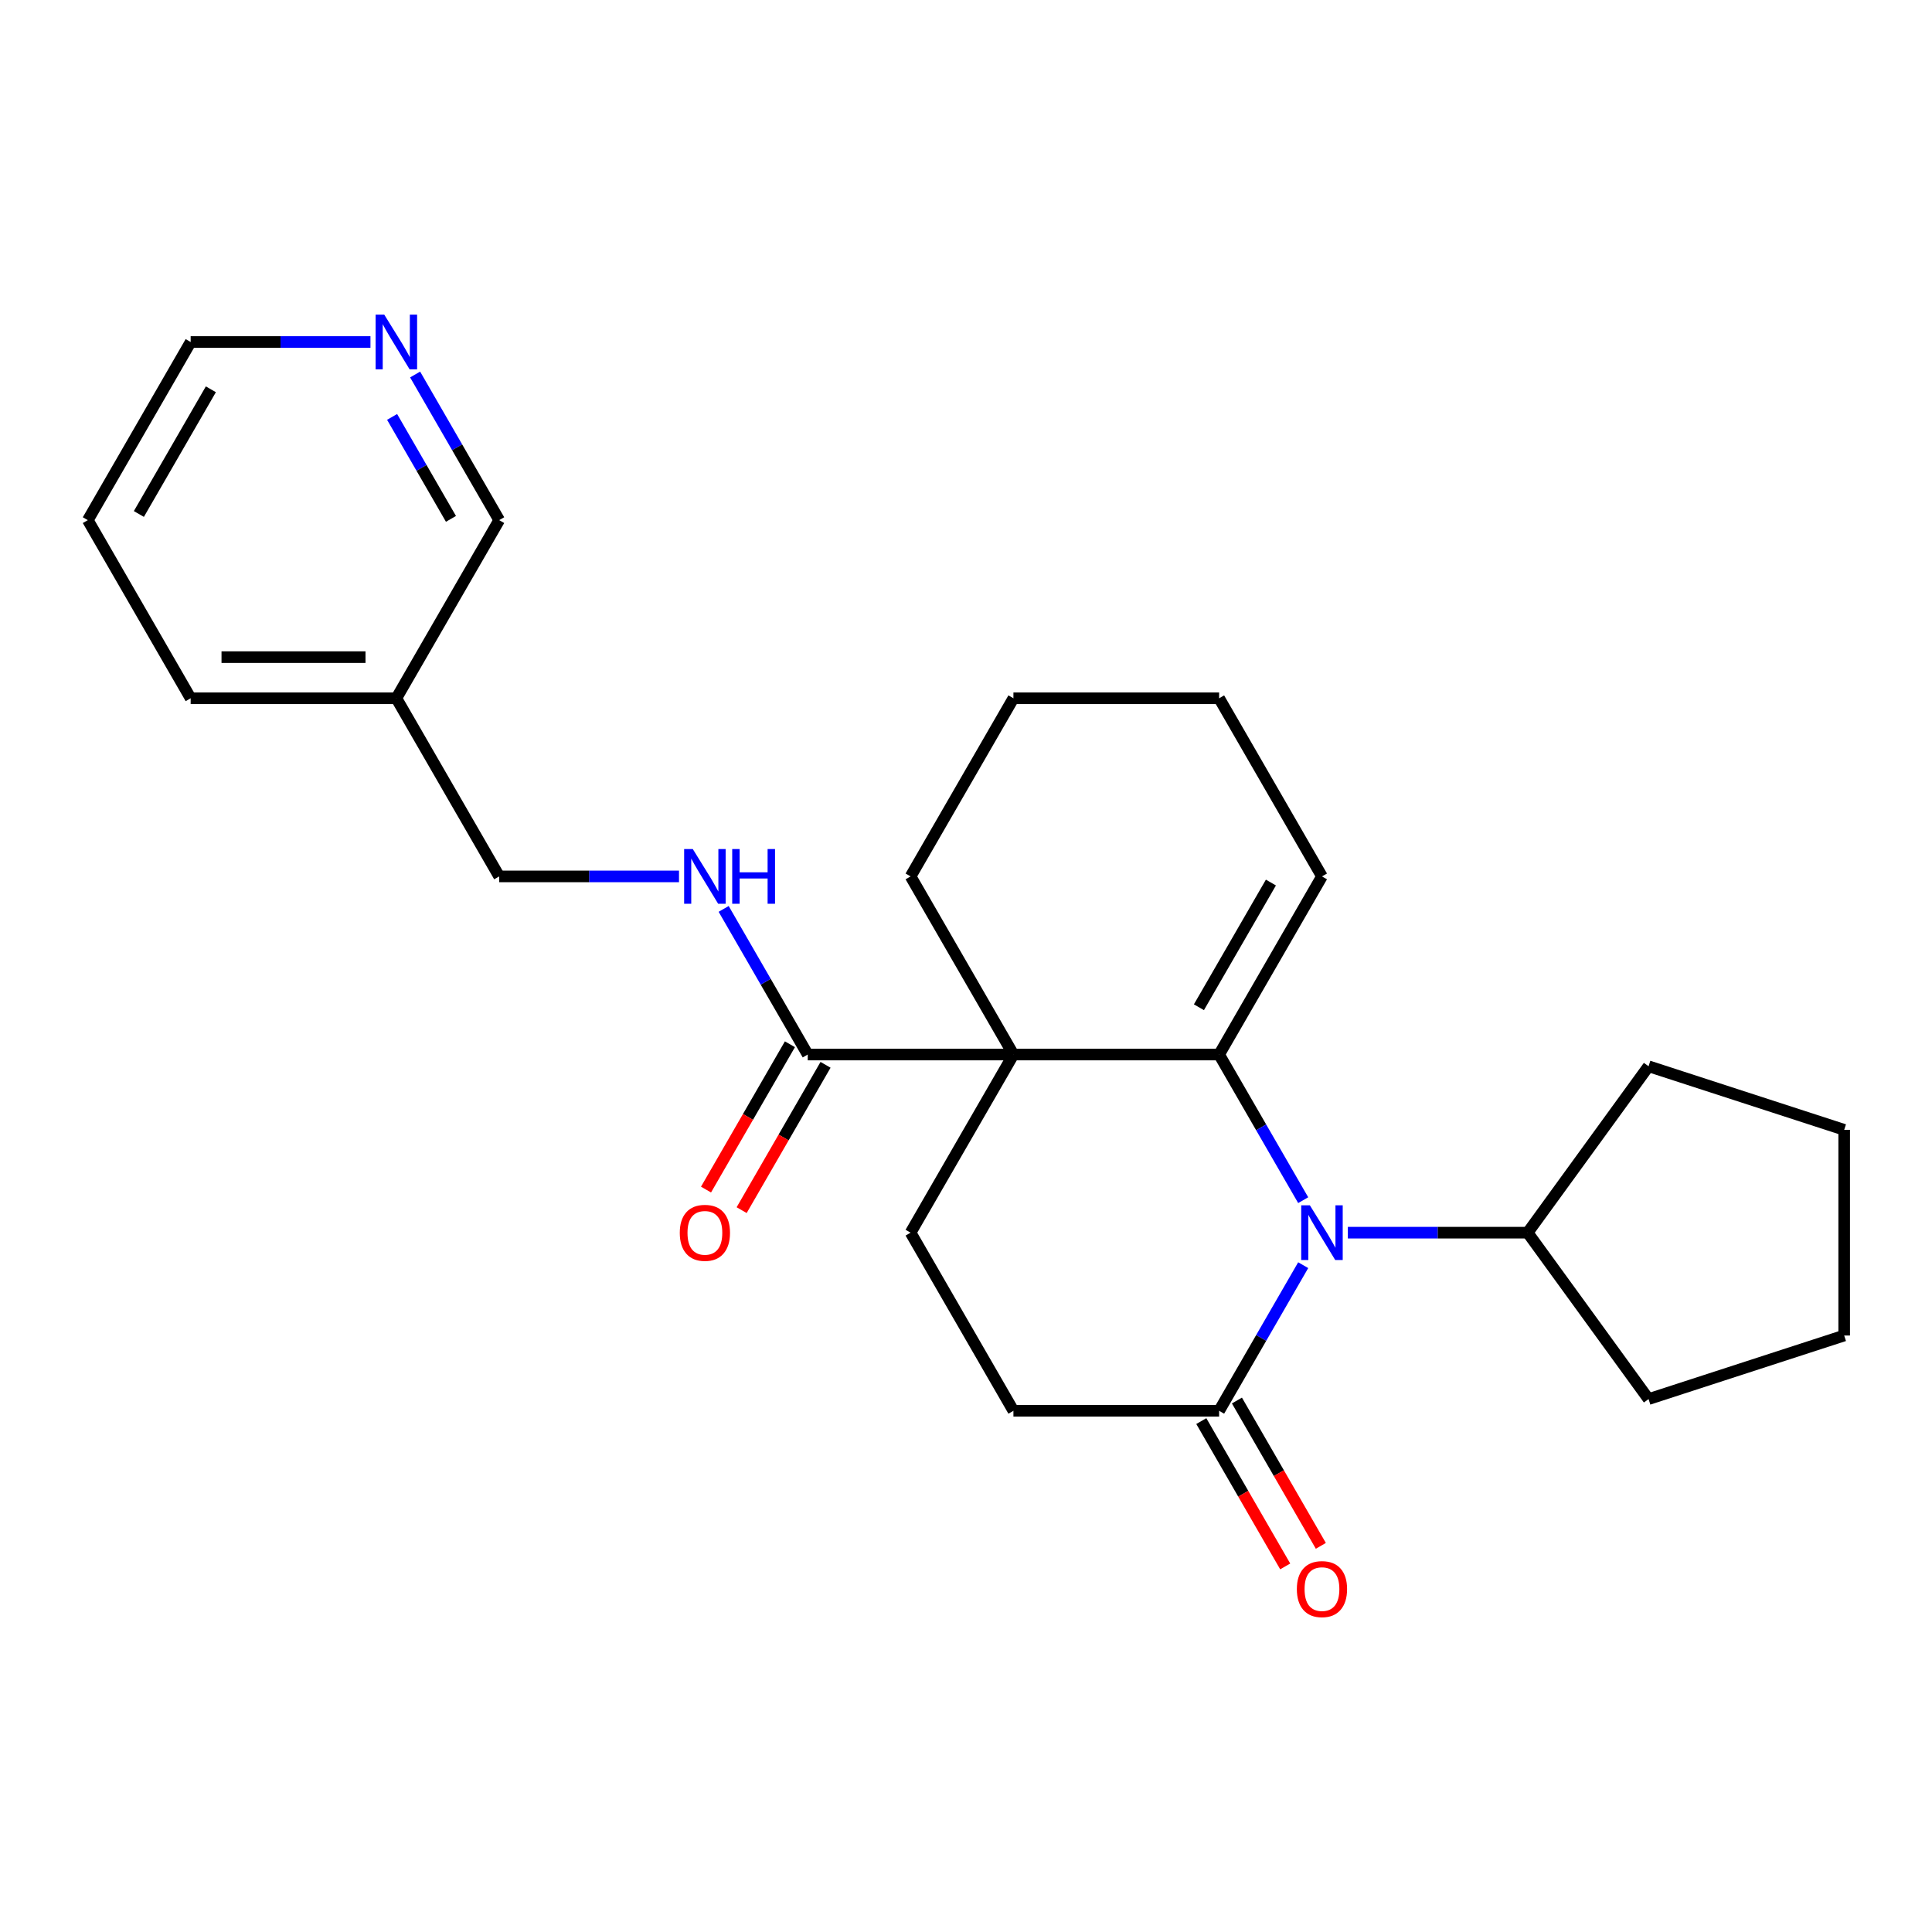 <?xml version='1.0' encoding='iso-8859-1'?>
<svg version='1.1' baseProfile='full'
              xmlns='http://www.w3.org/2000/svg'
                      xmlns:rdkit='http://www.rdkit.org/xml'
                      xmlns:xlink='http://www.w3.org/1999/xlink'
                  xml:space='preserve'
width='1000px' height='1000px' viewBox='0 0 1000 1000'>
<!-- END OF HEADER -->
<rect style='opacity:1.0;fill:#FFFFFF;stroke:none' width='1000' height='1000' x='0' y='0'> </rect>
<path class='bond-0' d='M 631.014,545.828 L 524.549,545.828' style='fill:none;fill-rule:evenodd;stroke:#000000;stroke-width:6px;stroke-linecap:butt;stroke-linejoin:miter;stroke-opacity:1' />
<path class='bond-1' d='M 631.014,545.828 L 652.774,583.518' style='fill:none;fill-rule:evenodd;stroke:#000000;stroke-width:6px;stroke-linecap:butt;stroke-linejoin:miter;stroke-opacity:1' />
<path class='bond-1' d='M 652.774,583.518 L 674.535,621.208' style='fill:none;fill-rule:evenodd;stroke:#0000FF;stroke-width:6px;stroke-linecap:butt;stroke-linejoin:miter;stroke-opacity:1' />
<path class='bond-2' d='M 631.014,545.828 L 684.247,453.626' style='fill:none;fill-rule:evenodd;stroke:#000000;stroke-width:6px;stroke-linecap:butt;stroke-linejoin:miter;stroke-opacity:1' />
<path class='bond-2' d='M 620.559,521.351 L 657.821,456.81' style='fill:none;fill-rule:evenodd;stroke:#000000;stroke-width:6px;stroke-linecap:butt;stroke-linejoin:miter;stroke-opacity:1' />
<path class='bond-3' d='M 524.549,545.828 L 418.083,545.828' style='fill:none;fill-rule:evenodd;stroke:#000000;stroke-width:6px;stroke-linecap:butt;stroke-linejoin:miter;stroke-opacity:1' />
<path class='bond-4' d='M 524.549,545.828 L 471.316,638.03' style='fill:none;fill-rule:evenodd;stroke:#000000;stroke-width:6px;stroke-linecap:butt;stroke-linejoin:miter;stroke-opacity:1' />
<path class='bond-5' d='M 524.549,545.828 L 471.316,453.626' style='fill:none;fill-rule:evenodd;stroke:#000000;stroke-width:6px;stroke-linecap:butt;stroke-linejoin:miter;stroke-opacity:1' />
<path class='bond-6' d='M 674.535,654.851 L 652.774,692.542' style='fill:none;fill-rule:evenodd;stroke:#0000FF;stroke-width:6px;stroke-linecap:butt;stroke-linejoin:miter;stroke-opacity:1' />
<path class='bond-6' d='M 652.774,692.542 L 631.014,730.232' style='fill:none;fill-rule:evenodd;stroke:#000000;stroke-width:6px;stroke-linecap:butt;stroke-linejoin:miter;stroke-opacity:1' />
<path class='bond-7' d='M 697.648,638.03 L 744.18,638.03' style='fill:none;fill-rule:evenodd;stroke:#0000FF;stroke-width:6px;stroke-linecap:butt;stroke-linejoin:miter;stroke-opacity:1' />
<path class='bond-7' d='M 744.18,638.03 L 790.712,638.03' style='fill:none;fill-rule:evenodd;stroke:#000000;stroke-width:6px;stroke-linecap:butt;stroke-linejoin:miter;stroke-opacity:1' />
<path class='bond-8' d='M 418.083,545.828 L 396.323,508.138' style='fill:none;fill-rule:evenodd;stroke:#000000;stroke-width:6px;stroke-linecap:butt;stroke-linejoin:miter;stroke-opacity:1' />
<path class='bond-8' d='M 396.323,508.138 L 374.563,470.448' style='fill:none;fill-rule:evenodd;stroke:#0000FF;stroke-width:6px;stroke-linecap:butt;stroke-linejoin:miter;stroke-opacity:1' />
<path class='bond-9' d='M 408.863,540.505 L 387.149,578.115' style='fill:none;fill-rule:evenodd;stroke:#000000;stroke-width:6px;stroke-linecap:butt;stroke-linejoin:miter;stroke-opacity:1' />
<path class='bond-9' d='M 387.149,578.115 L 365.435,615.725' style='fill:none;fill-rule:evenodd;stroke:#FF0000;stroke-width:6px;stroke-linecap:butt;stroke-linejoin:miter;stroke-opacity:1' />
<path class='bond-9' d='M 427.303,551.151 L 405.589,588.761' style='fill:none;fill-rule:evenodd;stroke:#000000;stroke-width:6px;stroke-linecap:butt;stroke-linejoin:miter;stroke-opacity:1' />
<path class='bond-9' d='M 405.589,588.761 L 383.875,626.371' style='fill:none;fill-rule:evenodd;stroke:#FF0000;stroke-width:6px;stroke-linecap:butt;stroke-linejoin:miter;stroke-opacity:1' />
<path class='bond-10' d='M 631.014,730.232 L 524.549,730.232' style='fill:none;fill-rule:evenodd;stroke:#000000;stroke-width:6px;stroke-linecap:butt;stroke-linejoin:miter;stroke-opacity:1' />
<path class='bond-11' d='M 621.794,735.555 L 643.508,773.165' style='fill:none;fill-rule:evenodd;stroke:#000000;stroke-width:6px;stroke-linecap:butt;stroke-linejoin:miter;stroke-opacity:1' />
<path class='bond-11' d='M 643.508,773.165 L 665.222,810.775' style='fill:none;fill-rule:evenodd;stroke:#FF0000;stroke-width:6px;stroke-linecap:butt;stroke-linejoin:miter;stroke-opacity:1' />
<path class='bond-11' d='M 640.234,724.908 L 661.948,762.518' style='fill:none;fill-rule:evenodd;stroke:#000000;stroke-width:6px;stroke-linecap:butt;stroke-linejoin:miter;stroke-opacity:1' />
<path class='bond-11' d='M 661.948,762.518 L 683.663,800.128' style='fill:none;fill-rule:evenodd;stroke:#FF0000;stroke-width:6px;stroke-linecap:butt;stroke-linejoin:miter;stroke-opacity:1' />
<path class='bond-12' d='M 471.316,638.03 L 524.549,730.232' style='fill:none;fill-rule:evenodd;stroke:#000000;stroke-width:6px;stroke-linecap:butt;stroke-linejoin:miter;stroke-opacity:1' />
<path class='bond-13' d='M 351.449,453.626 L 304.917,453.626' style='fill:none;fill-rule:evenodd;stroke:#0000FF;stroke-width:6px;stroke-linecap:butt;stroke-linejoin:miter;stroke-opacity:1' />
<path class='bond-13' d='M 304.917,453.626 L 258.385,453.626' style='fill:none;fill-rule:evenodd;stroke:#000000;stroke-width:6px;stroke-linecap:butt;stroke-linejoin:miter;stroke-opacity:1' />
<path class='bond-14' d='M 684.247,453.626 L 631.014,361.425' style='fill:none;fill-rule:evenodd;stroke:#000000;stroke-width:6px;stroke-linecap:butt;stroke-linejoin:miter;stroke-opacity:1' />
<path class='bond-15' d='M 790.712,638.03 L 853.291,551.898' style='fill:none;fill-rule:evenodd;stroke:#000000;stroke-width:6px;stroke-linecap:butt;stroke-linejoin:miter;stroke-opacity:1' />
<path class='bond-16' d='M 790.712,638.03 L 853.291,724.162' style='fill:none;fill-rule:evenodd;stroke:#000000;stroke-width:6px;stroke-linecap:butt;stroke-linejoin:miter;stroke-opacity:1' />
<path class='bond-17' d='M 214.865,193.843 L 236.625,231.533' style='fill:none;fill-rule:evenodd;stroke:#0000FF;stroke-width:6px;stroke-linecap:butt;stroke-linejoin:miter;stroke-opacity:1' />
<path class='bond-17' d='M 236.625,231.533 L 258.385,269.223' style='fill:none;fill-rule:evenodd;stroke:#000000;stroke-width:6px;stroke-linecap:butt;stroke-linejoin:miter;stroke-opacity:1' />
<path class='bond-17' d='M 202.952,215.796 L 218.185,242.179' style='fill:none;fill-rule:evenodd;stroke:#0000FF;stroke-width:6px;stroke-linecap:butt;stroke-linejoin:miter;stroke-opacity:1' />
<path class='bond-17' d='M 218.185,242.179 L 233.417,268.563' style='fill:none;fill-rule:evenodd;stroke:#000000;stroke-width:6px;stroke-linecap:butt;stroke-linejoin:miter;stroke-opacity:1' />
<path class='bond-18' d='M 191.751,177.021 L 145.219,177.021' style='fill:none;fill-rule:evenodd;stroke:#0000FF;stroke-width:6px;stroke-linecap:butt;stroke-linejoin:miter;stroke-opacity:1' />
<path class='bond-18' d='M 145.219,177.021 L 98.687,177.021' style='fill:none;fill-rule:evenodd;stroke:#000000;stroke-width:6px;stroke-linecap:butt;stroke-linejoin:miter;stroke-opacity:1' />
<path class='bond-19' d='M 205.153,361.425 L 258.385,453.626' style='fill:none;fill-rule:evenodd;stroke:#000000;stroke-width:6px;stroke-linecap:butt;stroke-linejoin:miter;stroke-opacity:1' />
<path class='bond-20' d='M 205.153,361.425 L 258.385,269.223' style='fill:none;fill-rule:evenodd;stroke:#000000;stroke-width:6px;stroke-linecap:butt;stroke-linejoin:miter;stroke-opacity:1' />
<path class='bond-21' d='M 205.153,361.425 L 98.687,361.425' style='fill:none;fill-rule:evenodd;stroke:#000000;stroke-width:6px;stroke-linecap:butt;stroke-linejoin:miter;stroke-opacity:1' />
<path class='bond-21' d='M 189.183,340.132 L 114.657,340.132' style='fill:none;fill-rule:evenodd;stroke:#000000;stroke-width:6px;stroke-linecap:butt;stroke-linejoin:miter;stroke-opacity:1' />
<path class='bond-22' d='M 471.316,453.626 L 524.549,361.425' style='fill:none;fill-rule:evenodd;stroke:#000000;stroke-width:6px;stroke-linecap:butt;stroke-linejoin:miter;stroke-opacity:1' />
<path class='bond-23' d='M 98.687,177.021 L 45.455,269.223' style='fill:none;fill-rule:evenodd;stroke:#000000;stroke-width:6px;stroke-linecap:butt;stroke-linejoin:miter;stroke-opacity:1' />
<path class='bond-23' d='M 109.143,201.498 L 71.88,266.039' style='fill:none;fill-rule:evenodd;stroke:#000000;stroke-width:6px;stroke-linecap:butt;stroke-linejoin:miter;stroke-opacity:1' />
<path class='bond-24' d='M 631.014,361.425 L 524.549,361.425' style='fill:none;fill-rule:evenodd;stroke:#000000;stroke-width:6px;stroke-linecap:butt;stroke-linejoin:miter;stroke-opacity:1' />
<path class='bond-25' d='M 98.687,361.425 L 45.455,269.223' style='fill:none;fill-rule:evenodd;stroke:#000000;stroke-width:6px;stroke-linecap:butt;stroke-linejoin:miter;stroke-opacity:1' />
<path class='bond-26' d='M 853.291,551.898 L 954.545,584.797' style='fill:none;fill-rule:evenodd;stroke:#000000;stroke-width:6px;stroke-linecap:butt;stroke-linejoin:miter;stroke-opacity:1' />
<path class='bond-27' d='M 853.291,724.162 L 954.545,691.263' style='fill:none;fill-rule:evenodd;stroke:#000000;stroke-width:6px;stroke-linecap:butt;stroke-linejoin:miter;stroke-opacity:1' />
<path class='bond-28' d='M 954.545,584.797 L 954.545,691.263' style='fill:none;fill-rule:evenodd;stroke:#000000;stroke-width:6px;stroke-linecap:butt;stroke-linejoin:miter;stroke-opacity:1' />
<path  class='atom-2' d='M 677.987 623.87
L 687.267 638.87
Q 688.187 640.35, 689.667 643.03
Q 691.147 645.71, 691.227 645.87
L 691.227 623.87
L 694.987 623.87
L 694.987 652.19
L 691.107 652.19
L 681.147 635.79
Q 679.987 633.87, 678.747 631.67
Q 677.547 629.47, 677.187 628.79
L 677.187 652.19
L 673.507 652.19
L 673.507 623.87
L 677.987 623.87
' fill='#0000FF'/>
<path  class='atom-6' d='M 358.591 439.466
L 367.871 454.466
Q 368.791 455.946, 370.271 458.626
Q 371.751 461.306, 371.831 461.466
L 371.831 439.466
L 375.591 439.466
L 375.591 467.786
L 371.711 467.786
L 361.751 451.386
Q 360.591 449.466, 359.351 447.266
Q 358.151 445.066, 357.791 444.386
L 357.791 467.786
L 354.111 467.786
L 354.111 439.466
L 358.591 439.466
' fill='#0000FF'/>
<path  class='atom-6' d='M 378.991 439.466
L 382.831 439.466
L 382.831 451.506
L 397.311 451.506
L 397.311 439.466
L 401.151 439.466
L 401.151 467.786
L 397.311 467.786
L 397.311 454.706
L 382.831 454.706
L 382.831 467.786
L 378.991 467.786
L 378.991 439.466
' fill='#0000FF'/>
<path  class='atom-10' d='M 671.247 822.513
Q 671.247 815.713, 674.607 811.913
Q 677.967 808.113, 684.247 808.113
Q 690.527 808.113, 693.887 811.913
Q 697.247 815.713, 697.247 822.513
Q 697.247 829.393, 693.847 833.313
Q 690.447 837.193, 684.247 837.193
Q 678.007 837.193, 674.607 833.313
Q 671.247 829.433, 671.247 822.513
M 684.247 833.993
Q 688.567 833.993, 690.887 831.113
Q 693.247 828.193, 693.247 822.513
Q 693.247 816.953, 690.887 814.153
Q 688.567 811.313, 684.247 811.313
Q 679.927 811.313, 677.567 814.113
Q 675.247 816.913, 675.247 822.513
Q 675.247 828.233, 677.567 831.113
Q 679.927 833.993, 684.247 833.993
' fill='#FF0000'/>
<path  class='atom-11' d='M 351.851 638.11
Q 351.851 631.31, 355.211 627.51
Q 358.571 623.71, 364.851 623.71
Q 371.131 623.71, 374.491 627.51
Q 377.851 631.31, 377.851 638.11
Q 377.851 644.99, 374.451 648.91
Q 371.051 652.79, 364.851 652.79
Q 358.611 652.79, 355.211 648.91
Q 351.851 645.03, 351.851 638.11
M 364.851 649.59
Q 369.171 649.59, 371.491 646.71
Q 373.851 643.79, 373.851 638.11
Q 373.851 632.55, 371.491 629.75
Q 369.171 626.91, 364.851 626.91
Q 360.531 626.91, 358.171 629.71
Q 355.851 632.51, 355.851 638.11
Q 355.851 643.83, 358.171 646.71
Q 360.531 649.59, 364.851 649.59
' fill='#FF0000'/>
<path  class='atom-12' d='M 198.893 162.861
L 208.173 177.861
Q 209.093 179.341, 210.573 182.021
Q 212.053 184.701, 212.133 184.861
L 212.133 162.861
L 215.893 162.861
L 215.893 191.181
L 212.013 191.181
L 202.053 174.781
Q 200.893 172.861, 199.653 170.661
Q 198.453 168.461, 198.093 167.781
L 198.093 191.181
L 194.413 191.181
L 194.413 162.861
L 198.893 162.861
' fill='#0000FF'/>
</svg>
